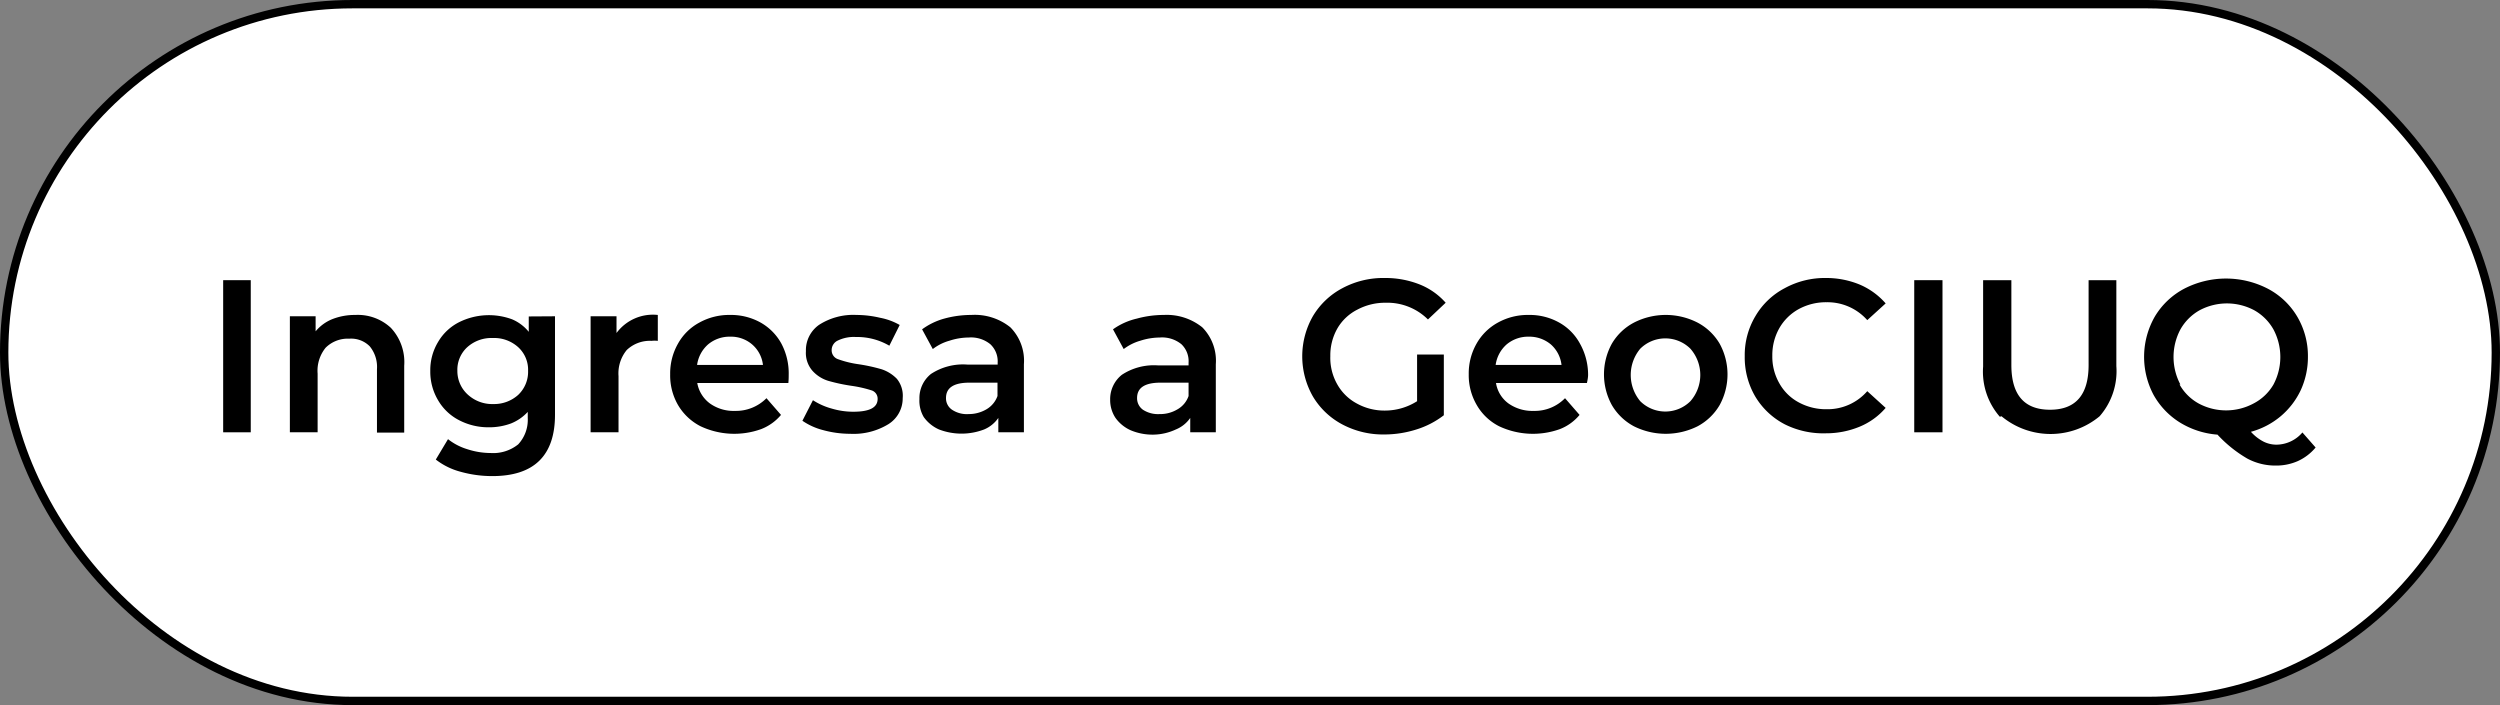 <svg xmlns="http://www.w3.org/2000/svg" viewBox="0 0 149.55 42.18"><rect x="0" y="0" width="149.55" height="42.18" fill="#808080" stroke="none"/><defs><style>.cls-1{fill:#fff;stroke:#000;stroke-miterlimit:10;stroke-width:0.5px;}</style></defs><g id="Capa_2" data-name="Capa 2"><g id="Capa_1-2" data-name="Capa 1"><rect class="cls-1" x="0.25" y="0.25" width="149.05" height="41.68" rx="20.84"/><path d="M13.35,16.76H15v9.1H13.35Z"/><path d="M23.38,19.61a3,3,0,0,1,.8,2.27v4H22.55V22.09a1.94,1.94,0,0,0-.43-1.37,1.56,1.56,0,0,0-1.22-.46,1.88,1.88,0,0,0-1.42.54A2.18,2.18,0,0,0,19,22.35v3.51H17.34V18.92h1.54v.9a2.52,2.52,0,0,1,1-.73,3.69,3.69,0,0,1,1.38-.25A2.9,2.9,0,0,1,23.38,19.61Z"/><path d="M33.2,18.92v5.89c0,2.44-1.25,3.67-3.75,3.67a7,7,0,0,1-1.9-.26,4.1,4.1,0,0,1-1.48-.73l.73-1.22a3.47,3.47,0,0,0,1.15.6,4.57,4.57,0,0,0,1.41.23A2.38,2.38,0,0,0,31,26.58,2.16,2.16,0,0,0,31.57,25v-.36a2.75,2.75,0,0,1-1,.69,3.73,3.73,0,0,1-1.32.23,3.77,3.77,0,0,1-1.78-.42,3.08,3.08,0,0,1-1.26-1.19,3.33,3.33,0,0,1-.47-1.76,3.26,3.26,0,0,1,.47-1.74,3.05,3.05,0,0,1,1.26-1.18,4,4,0,0,1,3.16-.17,2.57,2.57,0,0,1,1,.75v-.92ZM31,23.62a1.9,1.9,0,0,0,.59-1.44A1.83,1.83,0,0,0,31,20.77a2.14,2.14,0,0,0-1.52-.55,2.16,2.16,0,0,0-1.53.55,1.83,1.83,0,0,0-.59,1.41A1.9,1.9,0,0,0,28,23.62a2.16,2.16,0,0,0,1.53.55A2.14,2.14,0,0,0,31,23.62Z"/><path d="M39.35,18.84v1.55a1.82,1.82,0,0,0-.38,0,2,2,0,0,0-1.48.55A2.2,2.2,0,0,0,37,22.5v3.36H35.33V18.92h1.55v1A2.71,2.71,0,0,1,39.35,18.84Z"/><path d="M47.16,22.91H41.71a1.94,1.94,0,0,0,.75,1.22,2.43,2.43,0,0,0,1.5.45,2.57,2.57,0,0,0,1.89-.76l.87,1a2.93,2.93,0,0,1-1.19.85,4.74,4.74,0,0,1-3.62-.17,3.31,3.31,0,0,1-1.35-1.27,3.53,3.53,0,0,1-.47-1.84,3.59,3.59,0,0,1,.46-1.82,3.19,3.19,0,0,1,1.28-1.27,3.68,3.68,0,0,1,1.85-.46,3.63,3.63,0,0,1,1.81.45,3.22,3.22,0,0,1,1.25,1.26,3.81,3.81,0,0,1,.44,1.88A4.75,4.75,0,0,1,47.16,22.91Zm-4.8-2.31a2,2,0,0,0-.66,1.23h3.94A1.9,1.9,0,0,0,45,20.61a1.94,1.94,0,0,0-1.32-.47A2,2,0,0,0,42.36,20.6Z"/><path d="M49.24,25.73A3.88,3.88,0,0,1,48,25.17l.63-1.23a4,4,0,0,0,1.12.5,4.53,4.53,0,0,0,1.29.19c1,0,1.46-.26,1.46-.77a.52.52,0,0,0-.37-.51,7.25,7.25,0,0,0-1.19-.27,10.64,10.64,0,0,1-1.4-.3,2.09,2.09,0,0,1-.93-.59,1.62,1.62,0,0,1-.4-1.18A1.85,1.85,0,0,1,49,19.43a3.78,3.78,0,0,1,2.23-.59,6.26,6.26,0,0,1,1.42.17,3.77,3.77,0,0,1,1.17.43l-.62,1.24a3.81,3.81,0,0,0-2-.52,2.19,2.19,0,0,0-1.08.21.63.63,0,0,0-.37.57.56.56,0,0,0,.39.55,6.09,6.09,0,0,0,1.23.3,10.42,10.42,0,0,1,1.37.3,2.27,2.27,0,0,1,.91.57A1.6,1.6,0,0,1,54,23.81a1.82,1.82,0,0,1-.85,1.56,4,4,0,0,1-2.3.58A6.13,6.13,0,0,1,49.24,25.73Z"/><path d="M60.44,19.58a2.84,2.84,0,0,1,.81,2.21v4.07H59.72V25a1.94,1.94,0,0,1-.85.69,3.77,3.77,0,0,1-2.7,0,2.24,2.24,0,0,1-.91-.74A1.92,1.92,0,0,1,55,23.87a1.85,1.85,0,0,1,.69-1.5,3.5,3.5,0,0,1,2.19-.56h1.8V21.7a1.4,1.4,0,0,0-.44-1.11,1.83,1.83,0,0,0-1.29-.4,3.75,3.75,0,0,0-1.15.19,2.91,2.91,0,0,0-1,.5l-.64-1.18a4.06,4.06,0,0,1,1.32-.64,6.09,6.09,0,0,1,1.62-.22A3.4,3.4,0,0,1,60.44,19.58ZM59,24.49a1.51,1.51,0,0,0,.67-.8v-.8H58c-.94,0-1.41.3-1.41.92a.82.82,0,0,0,.36.7,1.6,1.6,0,0,0,1,.26A2.08,2.08,0,0,0,59,24.49Z"/><path d="M71.92,19.58a2.84,2.84,0,0,1,.81,2.21v4.07H71.2V25a1.92,1.92,0,0,1-.86.69A3.29,3.29,0,0,1,69,26a3.37,3.37,0,0,1-1.36-.26,2.24,2.24,0,0,1-.91-.74,1.93,1.93,0,0,1-.32-1.08,1.86,1.86,0,0,1,.7-1.5,3.49,3.49,0,0,1,2.19-.56H71.1V21.7a1.4,1.4,0,0,0-.43-1.11,1.83,1.83,0,0,0-1.29-.4,3.86,3.86,0,0,0-1.16.19,3,3,0,0,0-1,.5l-.64-1.18A4,4,0,0,1,68,19.06a6.09,6.09,0,0,1,1.62-.22A3.4,3.4,0,0,1,71.92,19.58Zm-1.49,4.91a1.47,1.47,0,0,0,.67-.8v-.8H69.43c-.94,0-1.41.3-1.41.92a.84.84,0,0,0,.35.7,1.65,1.65,0,0,0,1,.26A2,2,0,0,0,70.43,24.49Z"/><path d="M84.77,21.21h1.6v3.63a5.21,5.21,0,0,1-1.64.85,6.33,6.33,0,0,1-1.93.3,5.19,5.19,0,0,1-2.5-.6,4.49,4.49,0,0,1-1.76-1.67,4.84,4.84,0,0,1,0-4.81,4.49,4.49,0,0,1,1.76-1.67,5.17,5.17,0,0,1,2.53-.61,5.54,5.54,0,0,1,2.08.38,4.1,4.1,0,0,1,1.57,1.1l-1.06,1a3.44,3.44,0,0,0-2.51-1,3.54,3.54,0,0,0-1.71.41A2.89,2.89,0,0,0,80,19.65a3.25,3.25,0,0,0-.42,1.66A3.2,3.2,0,0,0,80,23a2.92,2.92,0,0,0,1.17,1.14,3.4,3.4,0,0,0,1.7.42A3.58,3.58,0,0,0,84.77,24Z"/><path d="M94.93,22.91H89.49a1.88,1.88,0,0,0,.74,1.22,2.48,2.48,0,0,0,1.51.45,2.53,2.53,0,0,0,1.88-.76l.87,1a2.89,2.89,0,0,1-1.18.85,4.76,4.76,0,0,1-3.63-.17,3.22,3.22,0,0,1-1.34-1.27,3.53,3.53,0,0,1-.48-1.84,3.59,3.59,0,0,1,.46-1.82A3.26,3.26,0,0,1,89.6,19.3a3.68,3.68,0,0,1,1.85-.46,3.6,3.6,0,0,1,1.81.45,3.16,3.16,0,0,1,1.25,1.26A3.82,3.82,0,0,1,95,22.43Q95,22.6,94.93,22.91Zm-4.8-2.31a2,2,0,0,0-.66,1.23h3.94a1.93,1.93,0,0,0-.63-1.22,2,2,0,0,0-1.33-.47A2,2,0,0,0,90.13,20.6Z"/><path d="M97.74,25.5a3.36,3.36,0,0,1-1.32-1.27,3.82,3.82,0,0,1,0-3.67,3.33,3.33,0,0,1,1.32-1.26,4.17,4.17,0,0,1,3.81,0,3.33,3.33,0,0,1,1.32,1.26,3.82,3.82,0,0,1,0,3.67,3.36,3.36,0,0,1-1.32,1.27,4.26,4.26,0,0,1-3.81,0ZM101.12,24a2.38,2.38,0,0,0,0-3.14,2.13,2.13,0,0,0-3,0,2.45,2.45,0,0,0,0,3.14,2.13,2.13,0,0,0,3,0Z"/><path d="M106.78,25.39A4.44,4.44,0,0,1,105,23.72a4.63,4.63,0,0,1-.63-2.41,4.54,4.54,0,0,1,.64-2.4,4.4,4.4,0,0,1,1.75-1.67,5,5,0,0,1,2.48-.61,5.24,5.24,0,0,1,2,.39,4.29,4.29,0,0,1,1.56,1.13l-1.1,1a3.18,3.18,0,0,0-2.43-1.07,3.41,3.41,0,0,0-1.67.41,3,3,0,0,0-1.16,1.14,3.27,3.27,0,0,0-.42,1.65,3.21,3.21,0,0,0,.42,1.65,2.89,2.89,0,0,0,1.16,1.14,3.41,3.41,0,0,0,1.67.41,3.15,3.15,0,0,0,2.43-1.08l1.1,1a4.14,4.14,0,0,1-1.57,1.13,5.24,5.24,0,0,1-2,.39A5.15,5.15,0,0,1,106.78,25.39Z"/><path d="M114.51,16.76h1.69v9.1h-1.69Z"/><path d="M119.63,24.93a4.1,4.1,0,0,1-1-3V16.76h1.69v5.07c0,1.79.77,2.68,2.31,2.68s2.31-.89,2.31-2.68V16.76h1.66V21.9a4.1,4.1,0,0,1-1,3,4.59,4.59,0,0,1-5.87,0Z"/><path d="M138.52,26.77a3,3,0,0,1-1.06.81,3.18,3.18,0,0,1-1.32.27,3.55,3.55,0,0,1-1.71-.42A7.67,7.67,0,0,1,132.65,26a5,5,0,0,1-2.27-.74,4.57,4.57,0,0,1-1.56-1.65,4.85,4.85,0,0,1,.08-4.67,4.49,4.49,0,0,1,1.76-1.67,5.45,5.45,0,0,1,5,0,4.43,4.43,0,0,1,1.76,1.67,4.63,4.63,0,0,1,.64,2.4,4.75,4.75,0,0,1-.43,2,4.6,4.6,0,0,1-1.2,1.56,4.67,4.67,0,0,1-1.78.93,2.64,2.64,0,0,0,.74.58,1.73,1.73,0,0,0,.78.19,2.06,2.06,0,0,0,1.56-.73ZM130.38,23a2.93,2.93,0,0,0,1.15,1.14,3.47,3.47,0,0,0,3.27,0A2.93,2.93,0,0,0,136,23a3.51,3.51,0,0,0,0-3.29,3,3,0,0,0-1.15-1.15,3.47,3.47,0,0,0-3.27,0,3,3,0,0,0-1.15,1.15,3.51,3.51,0,0,0,0,3.29Z"/></g></g></svg>
